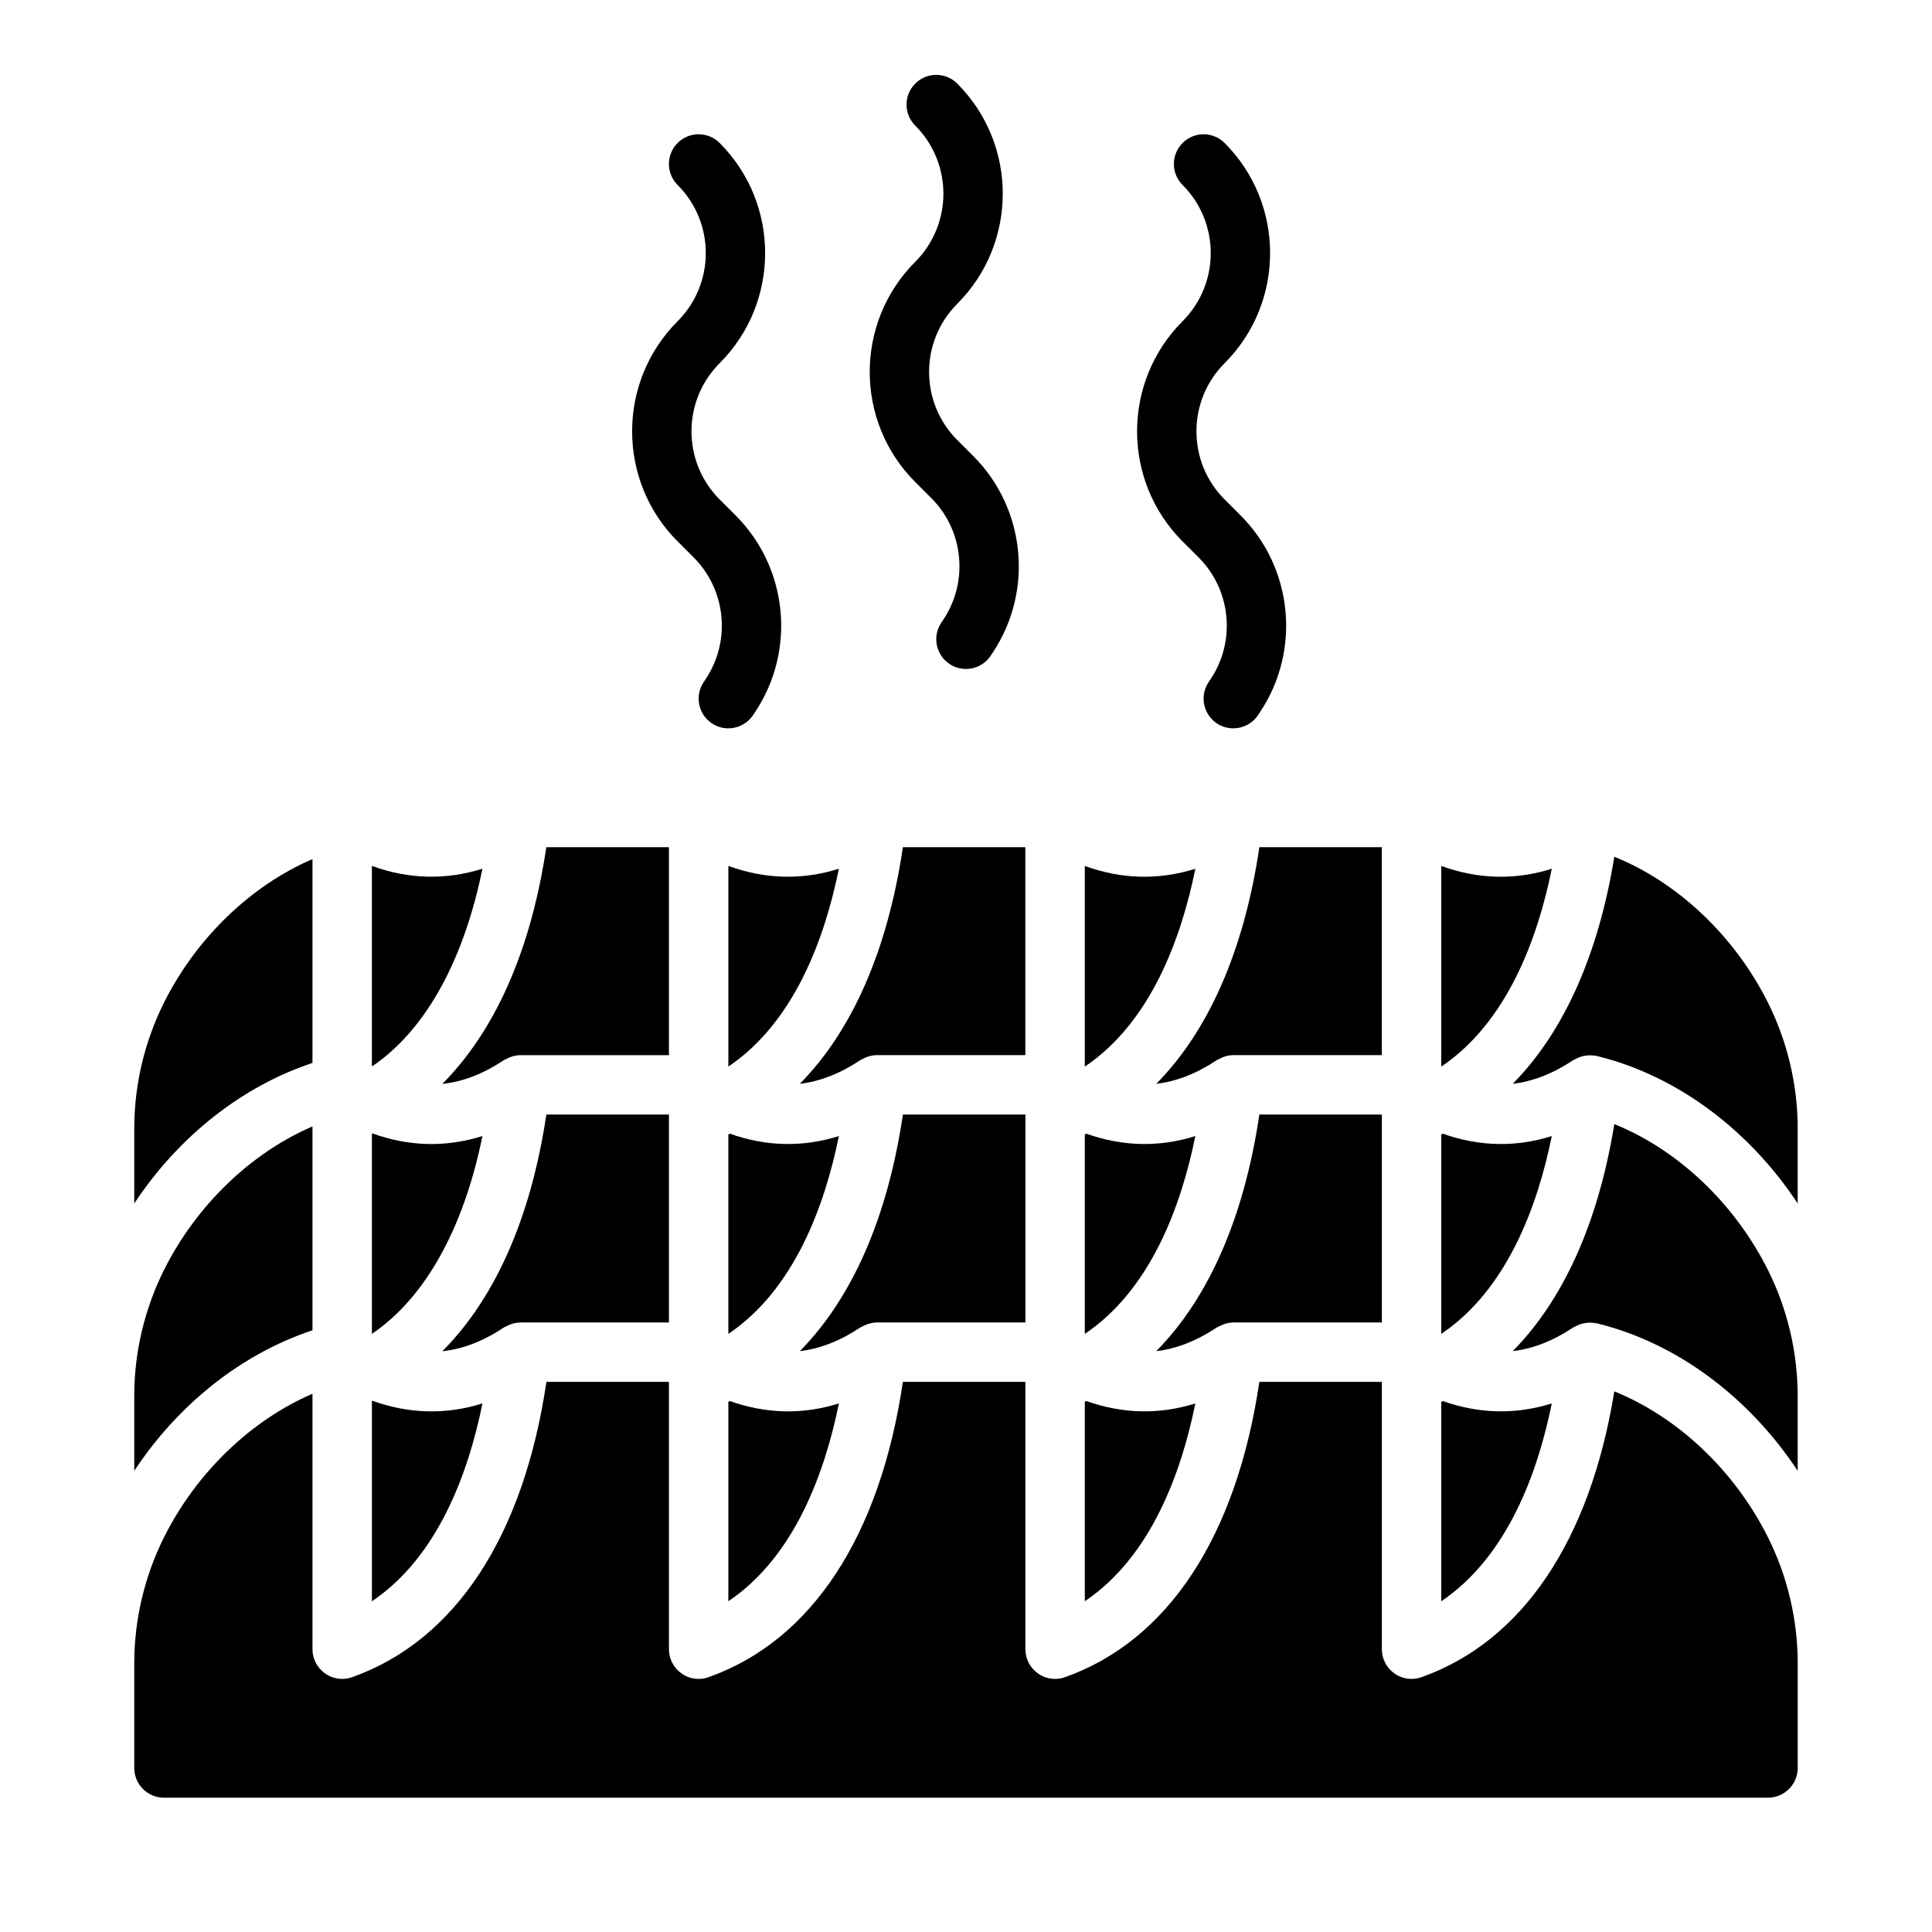 <?xml version="1.0" encoding="UTF-8"?>
<!-- Uploaded to: SVG Repo, www.svgrepo.com, Generator: SVG Repo Mixer Tools -->
<svg fill="#000000" width="800px" height="800px" version="1.1" viewBox="144 144 512 512" xmlns="http://www.w3.org/2000/svg">
 <g>
  <path d="m460.78 515.92c-9.598 3.016-19.316 2.769-28.883-0.629-0.141 0.062-0.27 0.141-0.41 0.203v52.852c17.469-11.746 25.551-33.961 29.293-52.426z"/>
  <path d="m366.31 445.07c-9.598 3.016-19.316 2.777-28.883-0.629-0.141 0.062-0.27 0.141-0.41 0.203v52.852c17.469-11.746 25.551-33.961 29.293-52.426z"/>
  <path d="m337.02 568.35c17.469-11.746 25.551-33.961 29.293-52.426-9.598 3.016-19.316 2.769-28.883-0.629-0.141 0.062-0.27 0.141-0.41 0.203z"/>
  <path d="m415.74 368.51h-32.465c-4.031 27.238-13.414 48.617-27.316 62.707 5.281-0.613 10.586-2.644 16.043-6.281 0.285-0.188 0.598-0.277 0.891-0.426 0.234-0.117 0.449-0.242 0.699-0.34 0.883-0.34 1.793-0.543 2.723-0.551h39.406v-55.113z"/>
  <path d="m372.9 495.36c0.242-0.117 0.465-0.242 0.715-0.34 0.875-0.332 1.777-0.535 2.707-0.543l0.062-0.016h39.359v-55.105h-32.465c-4.031 27.238-13.414 48.617-27.316 62.707 5.281-0.613 10.586-2.644 16.043-6.281 0.277-0.188 0.59-0.277 0.883-0.426z"/>
  <path d="m555.24 515.92c-9.59 3.016-19.316 2.769-28.883-0.629-0.141 0.062-0.27 0.141-0.41 0.203v52.852c17.469-11.746 25.551-33.961 29.293-52.426z"/>
  <path d="m466.48 495.79c0.277-0.188 0.59-0.277 0.883-0.426 0.242-0.117 0.465-0.242 0.715-0.34 0.875-0.332 1.777-0.543 2.707-0.543l0.062-0.016h39.359v-55.105h-32.465c-4.031 27.238-13.414 48.617-27.316 62.707 5.281-0.613 10.586-2.644 16.043-6.281z"/>
  <path d="m460.78 445.07c-9.598 3.016-19.316 2.777-28.883-0.629-0.141 0.062-0.27 0.141-0.41 0.203v52.852c17.469-11.746 25.551-33.961 29.293-52.426z"/>
  <path d="m337.02 426.65c17.469-11.746 25.551-33.961 29.293-52.426-9.73 3.062-19.594 2.793-29.293-0.746v53.176z"/>
  <path d="m555.24 445.07c-9.59 3.016-19.316 2.777-28.883-0.629-0.141 0.062-0.27 0.141-0.41 0.203v52.852c17.469-11.746 25.551-33.961 29.293-52.426z"/>
  <path d="m460.78 374.23c-9.73 3.062-19.594 2.793-29.293-0.746v53.176c17.469-11.746 25.551-33.961 29.293-52.426z"/>
  <path d="m510.21 368.51h-32.465c-4.031 27.238-13.414 48.617-27.316 62.707 5.281-0.613 10.586-2.644 16.043-6.281 0.285-0.188 0.598-0.277 0.891-0.426 0.234-0.117 0.457-0.242 0.699-0.34 0.883-0.34 1.793-0.543 2.723-0.551h39.414v-55.113z"/>
  <path d="m571.81 512.74c-6.422 39.5-24.348 66.242-51.105 75.73-0.852 0.309-1.746 0.457-2.629 0.457-1.605 0-3.195-0.488-4.543-1.449-2.086-1.48-3.328-3.863-3.328-6.422v-70.848h-32.465c-6.055 40.902-24.176 68.582-51.5 78.262-0.852 0.309-1.746 0.457-2.629 0.457-1.605 0-3.195-0.488-4.543-1.449-2.086-1.48-3.328-3.863-3.328-6.422v-70.848h-32.465c-6.055 40.902-24.176 68.582-51.5 78.262-0.852 0.309-1.746 0.457-2.629 0.457-1.605 0-3.195-0.488-4.543-1.449-2.086-1.48-3.328-3.863-3.328-6.422v-70.848h-32.465c-6.055 40.902-24.176 68.582-51.5 78.262-0.852 0.309-1.746 0.457-2.629 0.457-1.605 0-3.195-0.488-4.543-1.449-2.086-1.48-3.328-3.863-3.328-6.422v-67.691c-16.152 6.941-30.715 20.766-39.359 38.062-5.148 10.305-7.871 21.82-7.871 33.34v27.773c0 4.344 3.535 7.871 7.871 7.871l425.09-0.008c4.336 0 7.871-3.527 7.871-7.871v-27.773c0-11.516-2.723-23.043-7.871-33.34-8.895-17.789-24.027-31.953-40.73-38.684z"/>
  <path d="m226.81 496.55v-54.035c-16.152 6.941-30.715 20.766-39.359 38.062-5.148 10.305-7.871 21.82-7.871 33.34v19.859c11.754-17.773 28.574-31.055 47.23-37.234z"/>
  <path d="m612.54 409.73c-8.895-17.789-24.027-31.953-40.73-38.684-4.227 26.031-13.453 46.523-26.914 60.172 5.281-0.613 10.586-2.644 16.043-6.281 0.055-0.039 0.117-0.047 0.172-0.086 0.148-0.094 0.324-0.141 0.48-0.227 0.668-0.363 1.371-0.621 2.094-0.781 0.242-0.055 0.473-0.086 0.723-0.117 0.844-0.094 1.676-0.078 2.512 0.094 0.086 0.016 0.164-0.008 0.242 0.008l0.109 0.031 0.148 0.047c20.934 5.164 40.039 19.43 52.988 39.023v-19.859c0-11.516-2.723-23.043-7.871-33.34z"/>
  <path d="m571.81 441.89c-4.227 26.031-13.453 46.523-26.914 60.172 5.281-0.613 10.586-2.644 16.043-6.281 0.055-0.031 0.109-0.047 0.164-0.078 0.164-0.102 0.348-0.156 0.52-0.25 0.652-0.348 1.324-0.598 2.031-0.754 0.262-0.055 0.512-0.094 0.77-0.125 0.828-0.094 1.645-0.07 2.465 0.094 0.086 0.016 0.172-0.008 0.27 0.008l0.117 0.039 0.133 0.039c20.941 5.164 40.039 19.43 52.996 39.023v-19.859c0-11.516-2.723-23.043-7.871-33.34-8.895-17.789-24.027-31.953-40.73-38.684z"/>
  <path d="m226.81 425.7v-54.035c-16.152 6.941-30.715 20.766-39.359 38.062-5.148 10.305-7.871 21.82-7.871 33.34v19.859c11.754-17.773 28.574-31.055 47.23-37.234z"/>
  <path d="m245.54 424.44c12.57-9.988 21.703-27.535 26.309-50.223-9.723 3.062-19.586 2.801-29.293-0.746v53.16c1.016-0.691 2.008-1.426 2.977-2.188z"/>
  <path d="m277.55 424.94c0.285-0.188 0.598-0.285 0.891-0.426 0.234-0.117 0.449-0.242 0.691-0.332 0.883-0.34 1.793-0.543 2.723-0.551h39.414v-55.113h-32.488c-3.07 20.711-10.492 45.539-27.559 62.73 5.367-0.566 10.762-2.606 16.32-6.305z"/>
  <path d="m277.55 495.79c0.277-0.188 0.59-0.277 0.891-0.426 0.234-0.117 0.457-0.242 0.707-0.34 0.883-0.332 1.785-0.543 2.707-0.543l0.062-0.016h39.359v-55.105h-32.488c-3.07 20.711-10.492 45.539-27.559 62.73 5.367-0.566 10.762-2.606 16.32-6.305z"/>
  <path d="m555.24 374.23c-9.723 3.062-19.594 2.793-29.293-0.746v53.176c17.469-11.746 25.551-33.961 29.293-52.426z"/>
  <path d="m271.85 515.92c-9.684 3.047-19.516 2.785-29.172-0.707l-0.117 0.055v53.09c17.469-11.746 25.551-33.961 29.293-52.426z"/>
  <path d="m245.54 495.29c12.57-9.988 21.703-27.535 26.309-50.223-9.684 3.047-19.508 2.793-29.172-0.707l-0.117 0.055v53.074c1.016-0.691 2.008-1.426 2.977-2.188z"/>
  <path d="m386.55 271.74 4.258 4.258c8.574 8.574 9.91 22.121 3.188 32.211l-0.559 0.836c-2.41 3.621-1.426 8.5 2.195 10.918 1.34 0.891 2.852 1.316 4.352 1.316 2.551 0 5.047-1.227 6.559-3.512l0.551-0.828c10.871-16.312 8.707-38.211-5.156-52.066l-4.258-4.258c-9.949-9.957-9.949-26.145 0-36.102 16.082-16.09 16.082-42.273 0-58.363-3.078-3.078-8.055-3.078-11.133 0-3.078 3.078-3.078 8.055 0 11.133 9.949 9.957 9.949 26.145 0 36.102-16.082 16.09-16.082 42.273 0 58.363z"/>
  <path d="m323.58 287.48 4.258 4.258c8.574 8.574 9.91 22.121 3.188 32.211l-0.559 0.836c-2.41 3.621-1.426 8.5 2.195 10.918 1.34 0.891 2.852 1.316 4.352 1.316 2.551 0 5.047-1.227 6.559-3.512l0.551-0.828c10.871-16.312 8.707-38.211-5.156-52.066l-4.258-4.258c-9.949-9.957-9.949-26.145 0-36.102 16.082-16.09 16.082-42.273 0-58.363-3.078-3.078-8.055-3.078-11.133 0s-3.078 8.055 0 11.133c9.949 9.957 9.949 26.145 0 36.102-16.082 16.09-16.082 42.273 0 58.363z"/>
  <path d="m457.4 287.48 4.258 4.258c8.574 8.574 9.91 22.121 3.188 32.211l-0.559 0.836c-2.41 3.621-1.426 8.5 2.195 10.918 1.34 0.891 2.852 1.316 4.352 1.316 2.551 0 5.047-1.227 6.559-3.512l0.551-0.828c10.871-16.312 8.707-38.211-5.156-52.066l-4.258-4.258c-9.949-9.957-9.949-26.145 0-36.102 16.082-16.09 16.082-42.273 0-58.363-3.078-3.078-8.055-3.078-11.133 0-3.078 3.078-3.078 8.055 0 11.133 9.949 9.957 9.949 26.145 0 36.102-16.082 16.09-16.082 42.273 0 58.363z"/>
 </g>
</svg>